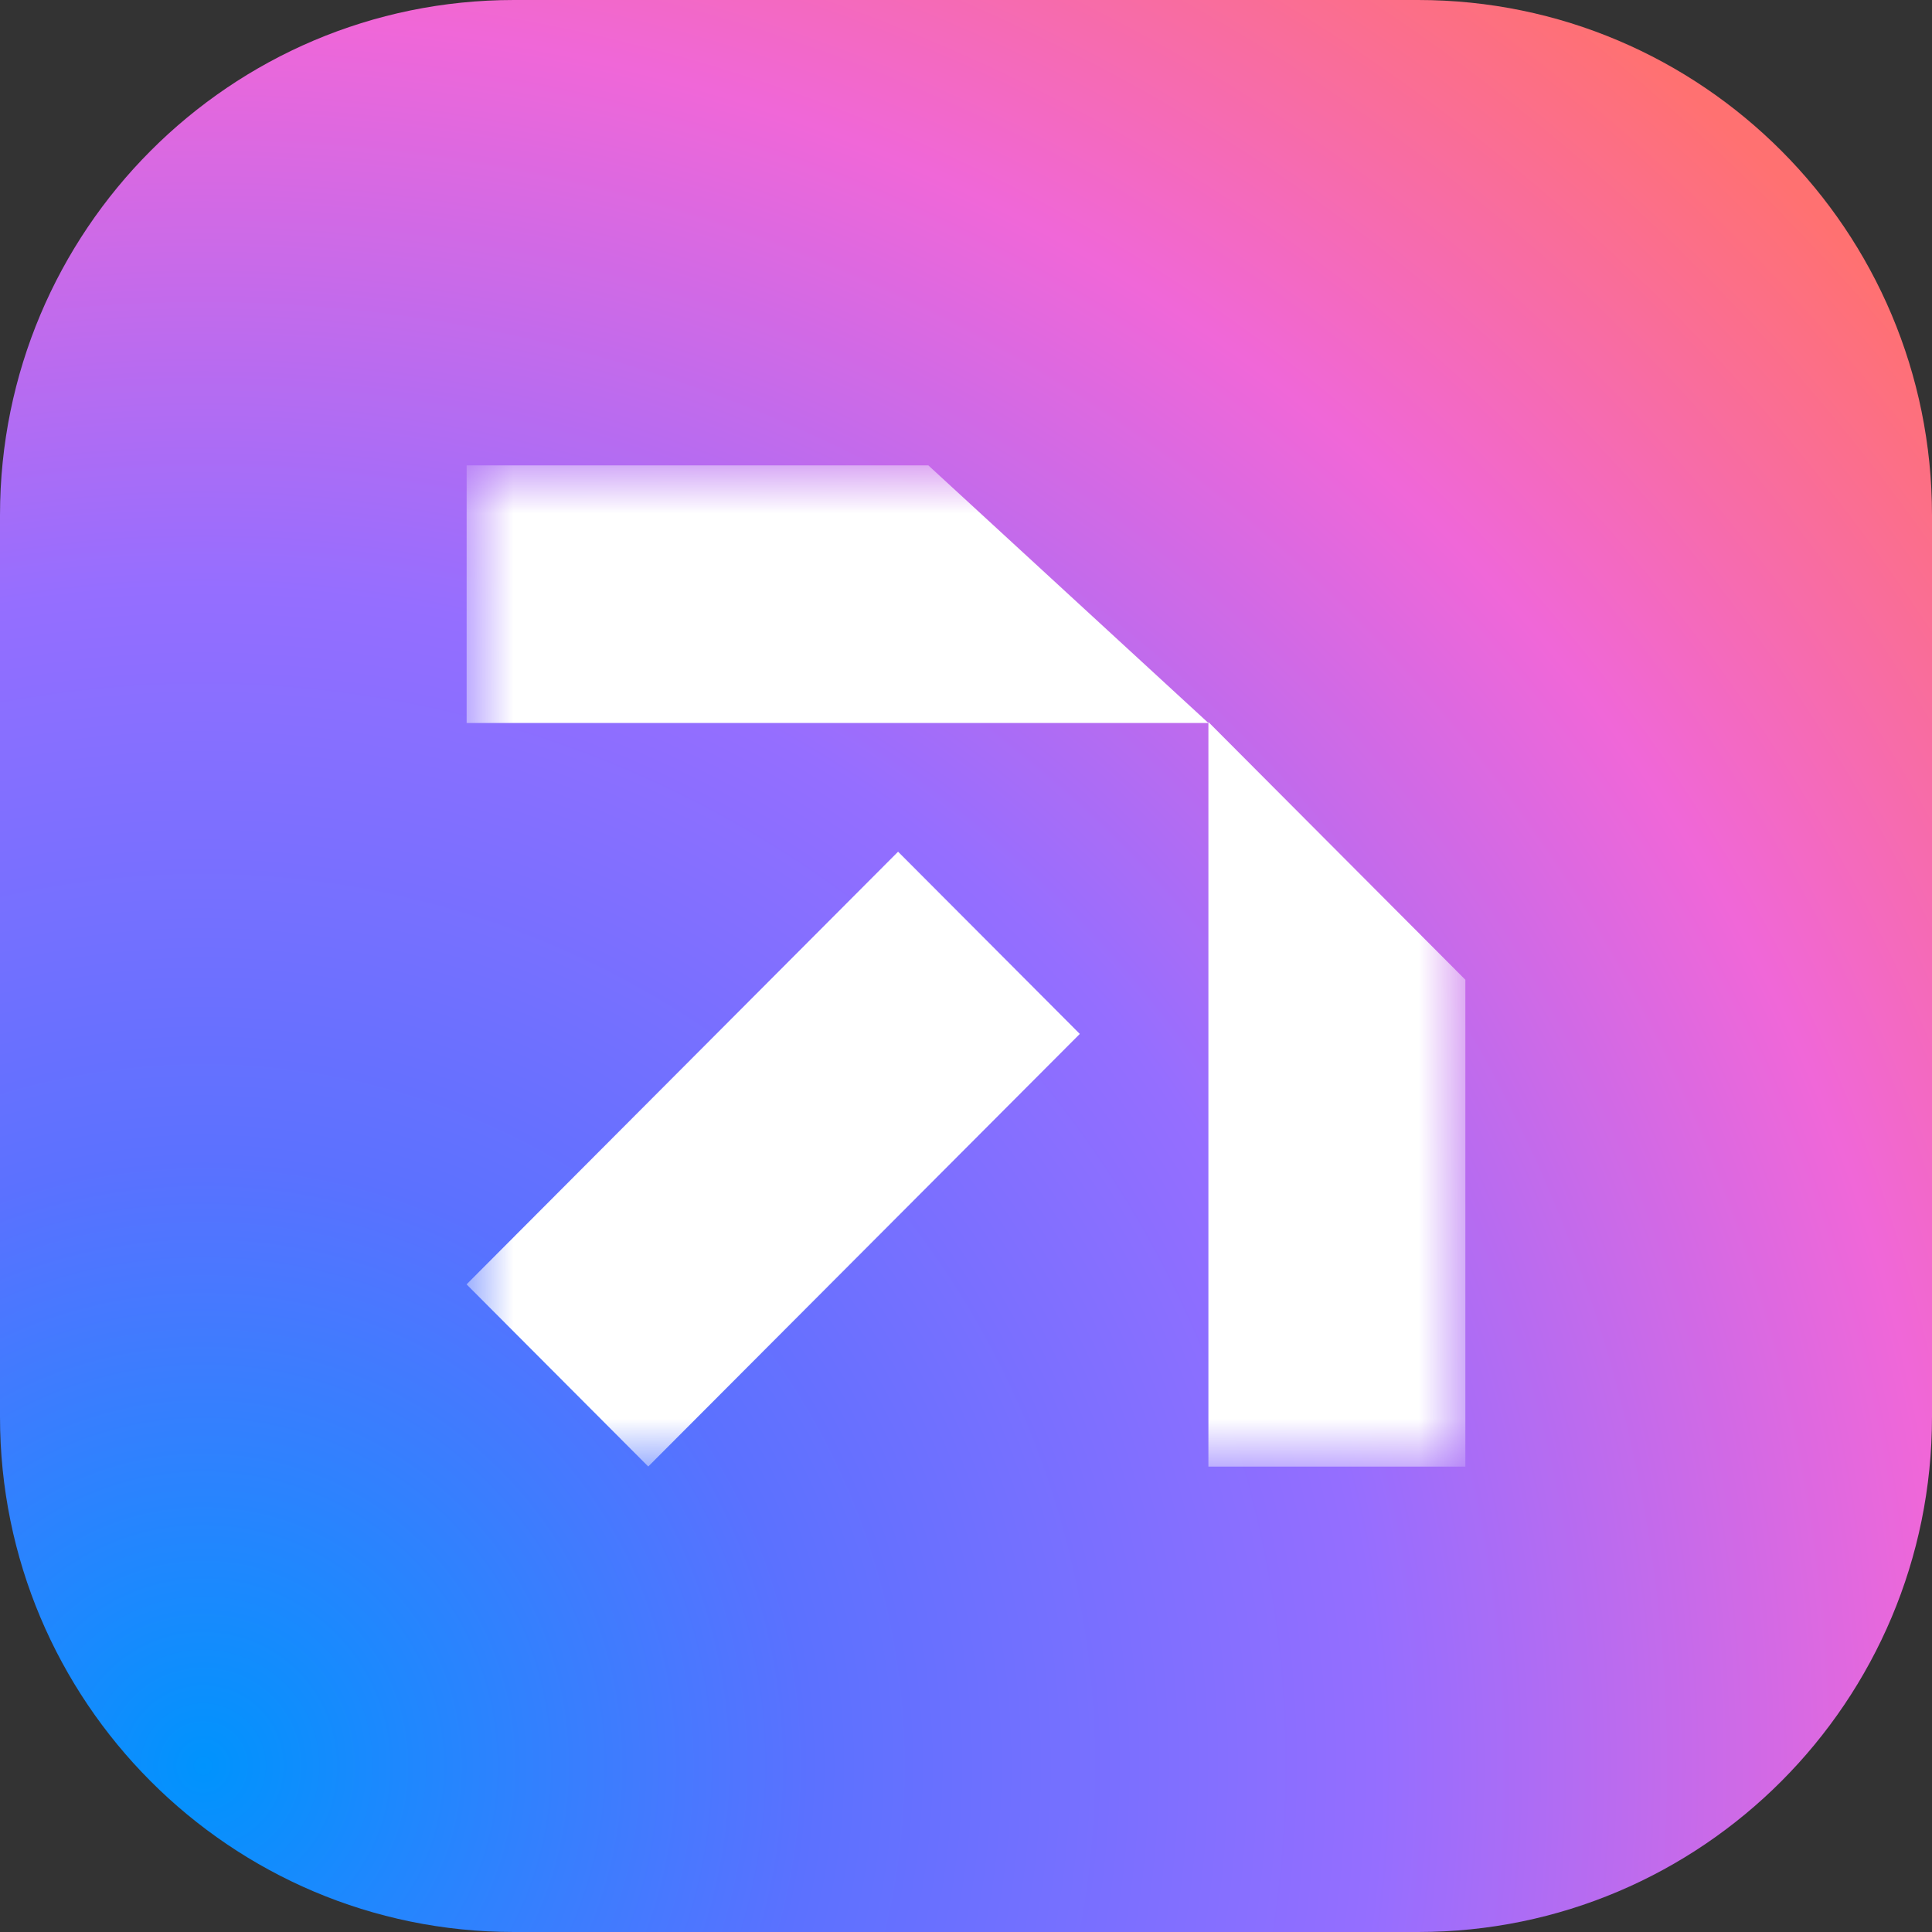 <svg width="32" height="32" viewBox="0 0 32 32" fill="none" xmlns="http://www.w3.org/2000/svg">
    <rect x="0" y="0" width="32" height="32" fill="#333333" stroke="none"/>
    <path
        d="M23.488 0H8.512C3.811 0 0 3.821 0 8.533V23.467C0 28.18 3.811 32 8.512 32H23.488C28.189 32 32 28.18 32 23.467V8.533C32 3.821 28.189 0 23.488 0Z"
        fill="url(#paint0_radial_972_161)" />
    <mask id="mask0_972_161" style="mask-type:luminance" maskUnits="userSpaceOnUse" x="7" y="7"
        width="18" height="18">
        <path d="M24.271 7.708H7.729V24.292H24.271V7.708Z" fill="white" />
    </mask>
    <g mask="url(#mask0_972_161)">
        <path d="M14.875 14.107L7.728 21.273L10.737 24.29L17.885 17.125L14.875 14.107Z"
            fill="white" />
        <path d="M20.015 24.292V11.959L24.271 16.228V24.292H20.015Z" fill="white" />
        <path d="M20.015 11.975H7.729V7.708H15.376L20.015 11.975Z" fill="white" />
    </g>
    <defs>
        <radialGradient id="paint0_radial_972_161" cx="0" cy="0" r="1"
            gradientUnits="userSpaceOnUse"
            gradientTransform="translate(3.733 29.2) rotate(-45.74) scale(36.49 36.49)">
            <stop stop-color="#0093FD" />
            <stop offset="0.271" stop-color="#5B71FF" />
            <stop offset="0.526" stop-color="#956EFF" />
            <stop offset="0.782" stop-color="#F067D8" />
            <stop offset="1" stop-color="#FF7171" />
        </radialGradient>
    </defs>
</svg>